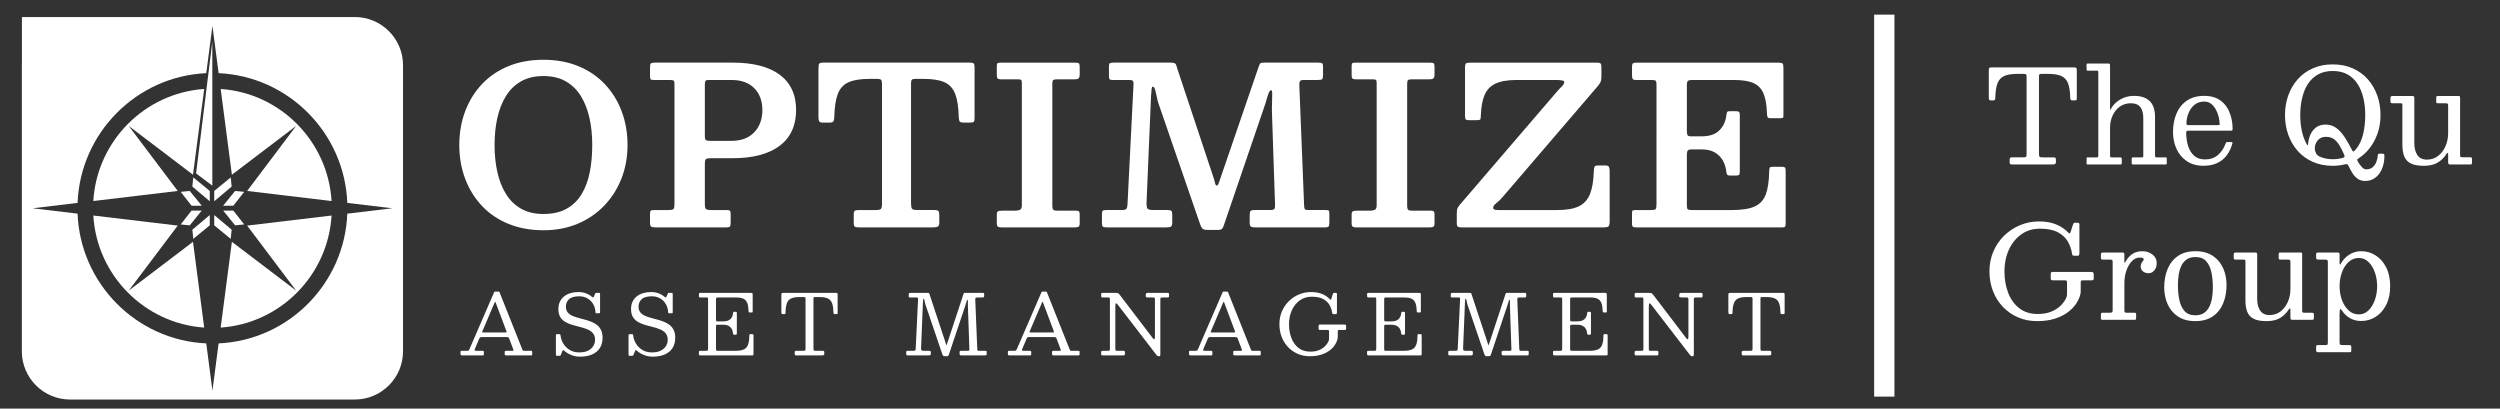 <?xml version="1.0" encoding="UTF-8"?>
<svg id="Layer_1" data-name="Layer 1" xmlns="http://www.w3.org/2000/svg" viewBox="0 0 6162.26 1007.14">
  <rect x="0" y="0" width="6162.26" height="1007.14" fill="#333333" stroke="none"/>
  <defs>
    <style>
      .cls-1 {
        fill: #00a89e;
        stroke: #fff;
        stroke-miterlimit: 10;
        stroke-width: 50px;
      }

      .cls-2 {
        fill: #fff;
      }
    </style>
  </defs>
  <line class="cls-1" x1="4644.62" y1="36.06" x2="4644.62" y2="977.6"/>
  <g>
    <path class="cls-2" d="M4953.59,393.47c0-2.55.54-4.12,1.61-4.71,1.07-.58,2.78-.88,5.14-.88h26.35c3.86,0,6.27-.48,7.23-1.44.96-.96,1.45-3.4,1.45-7.34v-189.86c0-3.08-.43-5.05-1.29-5.9-.86-.85-2.79-1.28-5.79-1.28h-15.43c-14.04,0-24.96,1.78-32.78,5.34-7.82,3.56-13.34,9.63-16.55,18.19-3.21,8.56-4.98,20.34-5.3,35.34-.11,2.45-.46,4.15-1.04,5.11-.59.96-2.28,1.44-5.06,1.44h-4.5c-2.68,0-4.26-.77-4.74-2.31-.48-1.54-.72-3.48-.72-5.82v-64.78c0-3.72.37-6.06,1.12-7.02.75-.96,2.95-1.44,6.59-1.44h202.47c3.11,0,5.01.45,5.7,1.36.7.9,1.04,2.95,1.04,6.14v68.92c0,2.34-.4,3.75-1.21,4.23-.8.48-2.44.72-4.9.72h-3.86c-3,0-4.77-.61-5.3-1.83-.54-1.22-.86-3.11-.96-5.66-.32-14.78-2.12-26.38-5.38-34.78-3.27-8.4-8.79-14.36-16.55-17.87-7.77-3.51-18.62-5.27-32.54-5.27h-16.39c-2.79,0-4.5.43-5.14,1.28-.64.85-.96,2.71-.96,5.58v189.86c0,4.04.45,6.57,1.37,7.58.91,1.01,3.35,1.52,7.31,1.52h26.35c3.21,0,5.14.48,5.78,1.44s.96,3.09.96,6.38v3.03c0,3.19-.83,5.11-2.49,5.74-1.66.64-3.94.96-6.83.96h-97.38c-3.11,0-5.12-.34-6.03-1.04-.91-.69-1.37-2.53-1.37-5.5v-5.42Z"/>
    <path class="cls-2" d="M5146.74,174.1c-1.71,0-2.73-.16-3.05-.48s-.48-1.33-.48-3.03v-10.69c0-1.49.27-2.42.8-2.79.54-.37,1.61-.56,3.21-.56h49.49c1.93,0,3.13.35,3.62,1.04.48.69.72,2.05.72,4.07v103.07c0,3.62.13,5.64.4,6.06.27.43.72-.05,1.37-1.44.64-1.38,1.45-2.87,2.41-4.47,5.25-8.19,12.69-15,22.34-20.42,9.64-5.42,20.41-8.14,32.3-8.14,17.25,0,30.23,4.28,38.97,12.84,8.73,8.56,13.1,21.41,13.1,38.53v95.57c0,2.02.29,3.3.88,3.83.59.53,1.95.8,4.1.8h20.57c1.5,0,2.44.21,2.81.64.37.43.56,1.38.56,2.87v10.85c0,1.49-.24,2.39-.72,2.71s-1.47.48-2.97.48h-79.38c-1.39,0-2.3-.26-2.73-.8-.43-.53-.64-1.49-.64-2.87v-10.05c0-1.17.13-2.1.4-2.79.27-.69.99-1.04,2.17-1.04h22.01c1.93,0,3.08-.26,3.46-.8.37-.53.56-1.81.56-3.83v-92.06c0-11.81-2.44-20.87-7.31-27.2-4.88-6.33-12.61-9.49-23.22-9.49s-19.6,2.77-27.32,8.3c-7.71,5.53-13.66,12.9-17.84,22.1-4.18,9.2-6.27,19.28-6.27,30.23v68.76c0,1.7.32,2.79.96,3.27.64.48,1.82.72,3.54.72h19.44c2.03,0,3.37.32,4.02.96.64.64.96,2.02.96,4.15v7.98c0,1.38-.19,2.47-.56,3.27-.38.8-1.31,1.2-2.81,1.2h-80.19c-1.5,0-2.41-.1-2.73-.32-.32-.21-.48-1.12-.48-2.71v-10.85c0-1.6.08-2.6.24-3.03.16-.42,1.1-.64,2.81-.64h21.21c1.82,0,3.05-.21,3.7-.64.64-.42.96-1.49.96-3.19v-205.65c0-1.49-.22-2.58-.64-3.27-.43-.69-1.39-1.04-2.89-1.04h-21.85Z"/>
    <path class="cls-2" d="M5364.8,279.95c5.68-13.45,14.22-24.09,25.63-31.91,11.41-7.82,25.74-11.73,42.98-11.73,10.5,0,19.63,1.57,27.4,4.71,7.77,3.14,14.35,7.45,19.77,12.92,5.41,5.48,9.77,11.7,13.1,18.67,3.32,6.97,5.73,14.31,7.23,22.02,1.5,7.71,2.25,15.34,2.25,22.89,0,2.13-.4,3.43-1.21,3.91-.8.48-2.33.72-4.58.72h-103.32c-1.71,0-3.03.32-3.94.96-.91.64-1.37,1.86-1.37,3.67,0,11.7,1.55,22.6,4.66,32.71,3.11,10.11,8.06,18.22,14.86,24.33,6.8,6.12,15.72,9.17,26.76,9.17,12.75,0,23.33-3.56,31.74-10.69,8.41-7.12,14.76-16.54,19.04-28.24.43-1.17.86-2.1,1.29-2.79.43-.69,1.45-1.04,3.05-1.04h9.32c1.61,0,2.62.27,3.05.8.43.53.48,1.38.16,2.55-3,10.85-7.5,20.4-13.5,28.64-6,8.24-13.77,14.71-23.3,19.38-9.54,4.68-21.11,7.02-34.71,7.02-16.18,0-29.84-3.8-40.98-11.41-11.14-7.6-19.58-17.71-25.31-30.31-5.73-12.6-8.6-26.35-8.6-41.24,0-17.02,2.84-32.25,8.52-45.71ZM5466.52,308.43c2.14,0,3.45-.16,3.94-.48.48-.32.72-1.01.72-2.07,0-5.32-.75-11.14-2.25-17.47-1.5-6.33-3.8-12.39-6.91-18.19-3.11-5.8-7.02-10.55-11.73-14.28-4.72-3.72-10.34-5.58-16.87-5.58-9.86,0-18.05,2.77-24.59,8.3-6.54,5.53-11.41,12.44-14.62,20.74-3.21,8.3-4.82,16.65-4.82,25.05,0,1.6.27,2.66.8,3.19.53.53,1.77.8,3.7.8h72.63Z"/>
    <path class="cls-2" d="M5640.42,235.1c5.39-15.09,13.18-28.37,23.38-39.84,10.19-11.47,22.56-20.42,37.11-26.86,14.55-6.44,30.92-9.66,49.12-9.66s34.57,3.22,49.12,9.66c14.55,6.44,26.92,15.39,37.11,26.86,10.19,11.47,17.98,24.75,23.38,39.84,5.39,15.09,8.09,31.3,8.09,48.61,0,22.18-4.66,42.55-13.98,61.1-9.32,18.56-22.15,33.35-38.5,44.39-2.73,1.84-4.33,3.16-4.82,3.98-.49.81.14,2.73,1.88,5.76,3.27,5.52,6.56,9.98,9.89,13.39,3.32,3.41,6.84,5.11,10.54,5.11,6.32,0,11.5-1.7,15.53-5.11,4.03-3.41,7.08-7.76,9.15-13.06,2.07-5.3,3.27-10.76,3.6-16.39.11-1.51.43-2.57.98-3.16.54-.59,1.69-.89,3.43-.89h5.88c2.51,0,4.14.3,4.9.89.76.6,1.14,2.08,1.14,4.46,0,8.66-1.09,16.72-3.27,24.18-2.18,7.47-5.31,14.01-9.4,19.64-4.09,5.62-9.05,10.03-14.88,13.23-5.83,3.19-12.4,4.79-19.7,4.79s-13.3-1.7-18.31-5.11c-5.01-3.41-9.32-7.95-12.91-13.63s-6.98-11.88-10.13-18.58c-1.09-2.49-2.32-3.84-3.68-4.06-1.36-.22-3.79.11-7.27.97-8.61,2.05-17.87,3.08-27.79,3.08-18.2,0-34.57-3.22-49.12-9.66-14.55-6.44-26.92-15.39-37.11-26.86-10.19-11.47-17.98-24.75-23.38-39.84-5.39-15.09-8.09-31.3-8.09-48.61s2.7-33.51,8.09-48.61ZM5824.89,330.7c3.49-14.66,5.23-30.32,5.23-46.98,0-14.82-1.53-28.78-4.58-41.87-3.05-13.09-7.76-24.64-14.14-34.65-6.38-10.01-14.63-17.88-24.76-23.61-10.13-5.73-22.34-8.6-36.62-8.6s-26.35,2.87-36.53,8.6c-10.19,5.74-18.47,13.61-24.85,23.61-6.38,10.01-11.09,21.56-14.14,34.65-3.05,13.09-4.58,27.05-4.58,41.87,0,13.09,1.17,25.51,3.51,37.25,2.34,11.74,6.02,22.37,11.03,31.89,1.85,3.46,3.11,5.22,3.76,5.27.65.06,1.09-1.6,1.31-4.95.43-6.49,2.12-13.31,5.07-20.45s7.49-13.2,13.65-18.18c6.16-4.98,14.3-7.47,24.44-7.47s19.21,3,26.89,9.01,14.49,13.66,20.43,22.97c5.94,9.31,11.36,18.83,16.26,28.56,2.18,4.33,3.81,6.3,4.9,5.92,1.09-.38,3.11-2.3,6.05-5.76,8.28-10.06,14.17-22.42,17.65-37.08ZM5732.53,390.75c5.45,1.14,11.28,1.7,17.49,1.7,4.03,0,7.87-.24,11.52-.73,3.65-.49,7.16-1.11,10.54-1.87,3.81-.97,6.05-2.03,6.7-3.16.65-1.14.38-3.06-.82-5.76-3.38-7.57-6.95-14.69-10.71-21.34-3.76-6.65-8.31-12.04-13.65-16.15-5.34-4.11-12.1-6.17-20.27-6.17s-14.28,2.41-18.96,7.22c-4.69,4.82-7.47,10.52-8.34,17.12-.87,6.6.43,12.66,3.92,18.18,1.63,2.38,4.09,4.38,7.36,6,4.68,2.17,9.75,3.81,15.2,4.95Z"/>
    <path class="cls-2" d="M5921.65,259.86c0-2.05-.22-3.46-.65-4.22-.44-.76-1.63-1.14-3.6-1.14h-19.29c-2.18,0-3.71-.22-4.58-.65-.87-.43-1.31-1.73-1.31-3.9v-7.47c0-2.49.38-4.08,1.14-4.79.76-.7,2.34-1.05,4.74-1.05h46.75c2.51,0,4.17.24,4.99.73.82.49,1.23,1.92,1.23,4.3v111.17c0,12.01,2.48,21.78,7.44,29.29,4.96,7.52,12.83,11.28,23.62,11.28s19.94-3.08,27.79-9.25c7.85-6.17,13.89-14.2,18.14-24.1s6.38-20.42,6.38-31.57v-68.49c0-2.6-.55-4.16-1.63-4.71-1.09-.54-2.83-.81-5.23-.81h-17.98c-1.42,0-2.53-.16-3.35-.49s-1.23-1.19-1.23-2.6v-10.22c0-1.73.25-2.92.74-3.57.49-.65,1.55-.97,3.19-.97h51c1.74,0,2.83.35,3.27,1.05.43.7.65,1.98.65,3.81v140.55c0,2.38.3,3.9.9,4.54.6.65,2.15.97,4.66.97h18.31c1.52,0,2.83.22,3.92.65,1.09.43,1.63,1.52,1.63,3.25v8.44c0,2.17-.22,3.63-.65,4.38-.44.76-1.74,1.14-3.92,1.14h-48.71c-2.4,0-3.92-.41-4.58-1.22s-.98-2.46-.98-4.95v-19.64c0-1.08-.36-1.95-1.06-2.6-.71-.65-1.66,0-2.86,1.95-5.23,8.66-12.29,15.77-21.17,21.34-8.88,5.57-20.46,8.36-34.74,8.36s-24.6-1.95-32.28-5.84c-7.68-3.9-13.05-9.71-16.1-17.45-3.05-7.73-4.58-17.39-4.58-28.97v-96.57Z"/>
    <path class="cls-2" d="M5153.01,670.28c3.21,0,5.33.37,6.35,1.12,1.02.75,1.53,2.82,1.53,6.22v7.98c0,2.34-.38,3.83-1.12,4.47-.75.64-2.36.96-4.82.96h-20.89c-2.36,0-3.83.4-4.42,1.2-.59.8-.88,2.42-.88,4.87v14.36c0,2.66-.03,5.19-.08,7.58-.06,2.39-.35,4.65-.88,6.78-1.71,7.23-5.09,14.71-10.12,22.42-5.04,7.71-11.92,14.84-20.65,21.38-8.73,6.54-19.39,11.83-31.98,15.87-12.59,4.04-27.24,6.06-43.95,6.06s-32.19-3.03-46.44-9.09c-14.25-6.06-26.67-14.6-37.28-25.61-10.61-11.01-18.86-24.01-24.75-39.01-5.89-15-8.84-31.38-8.84-49.14s3.27-34.14,9.8-49.14c6.53-15,15.48-28,26.84-39.01,11.35-11.01,24.37-19.54,39.05-25.61,14.68-6.06,30.15-9.09,46.44-9.09s30.18,2.42,42.02,7.26c11.84,4.84,21.83,11.51,29.97,20.02,1.82,1.81,3.13,2.5,3.94,2.07.8-.42,1.58-1.91,2.33-4.47l5.14-15.95c.53-1.49,1.12-2.82,1.77-3.99.64-1.17,1.66-1.76,3.05-1.76h7.07c1.29,0,2.33.35,3.13,1.04.8.69,1.21,1.73,1.21,3.11v70.2c0,1.7-.22,3.3-.64,4.79-.43,1.49-1.55,2.23-3.37,2.23h-7.71c-2.79,0-4.5-.37-5.14-1.12-.64-.74-1.12-2.29-1.45-4.63-1.5-10.21-4.93-19.97-10.28-29.28-5.36-9.31-13.53-16.91-24.51-22.81-10.98-5.9-25.74-8.85-44.27-8.85-17.57,0-32.92,4.71-46.04,14.12-13.12,9.41-23.3,22.07-30.53,37.97-7.23,15.9-10.85,33.53-10.85,52.89s3.05,37.01,9.16,52.97c6.11,15.95,15.24,28.67,27.4,38.13,12.16,9.47,27.29,14.2,45.4,14.2,13.39,0,24.85-2.05,34.39-6.14,9.53-4.09,17.3-9.28,23.3-15.56,6-6.27,10.34-12.55,13.02-18.83.53-1.38.94-2.71,1.21-3.99.27-1.28.4-2.92.4-4.95v-28.4c0-2.45-.56-3.91-1.69-4.39-1.12-.48-2.76-.72-4.9-.72h-27c-2.68,0-4.45-.29-5.3-.88-.86-.58-1.29-2.21-1.29-4.87v-8.93c0-2.55.37-4.2,1.12-4.95.75-.74,2.35-1.12,4.82-1.12h92.24Z"/>
    <path class="cls-2" d="M5206.44,641.08c-.7-.74-2.28-1.12-4.74-1.12h-18.32c-2.36,0-3.75-.42-4.18-1.28-.43-.85-.64-2.45-.64-4.79v-5.9c0-2.23.29-3.72.88-4.47.59-.74,2.01-1.12,4.26-1.12h46.92c1.82,0,3.24.24,4.26.72,1.02.48,1.53,1.73,1.53,3.75v16.75c0,2.66.21,4.1.64,4.31.43.21,1.34-1.01,2.73-3.67,3.86-7.23,9.13-13.21,15.83-17.95,6.69-4.73,15.29-7.1,25.79-7.1,9,0,17.03,2.69,24.1,8.06,7.07,5.37,10.61,12.68,10.61,21.94,0,4.47-.88,8.54-2.65,12.21-1.77,3.67-4.15,6.6-7.15,8.77-3,2.18-6.38,3.27-10.12,3.27-5.46,0-10.1-1.49-13.9-4.47-3.8-2.98-5.7-6.91-5.7-11.81,0-3.83.62-6.78,1.85-8.85,1.23-2.07,2.46-3.72,3.7-4.95,1.23-1.22,1.85-2.47,1.85-3.75,0-1.6-.64-2.79-1.93-3.59-1.29-.8-3.86-1.2-7.71-1.2-7.29,0-13.79,2.98-19.52,8.93-5.73,5.96-10.23,13.75-13.5,23.37-3.27,9.63-4.9,19.92-4.9,30.87v66.21c0,2.45.24,4.15.72,5.11.48.96,1.95,1.44,4.42,1.44h19.6c2.03,0,3.24.4,3.62,1.2.37.8.56,2.21.56,4.23v7.18c0,1.91-.24,3.22-.72,3.91-.48.69-1.63,1.04-3.46,1.04h-78.1c-1.39,0-2.49-.16-3.29-.48-.8-.32-1.21-1.17-1.21-2.55v-10.05c0-1.81.35-3,1.04-3.59.7-.58,1.85-.88,3.45-.88h17.84c2.46,0,4.18-.34,5.14-1.04.96-.69,1.45-2.21,1.45-4.55v-119.18c0-2.55-.35-4.2-1.04-4.95Z"/>
    <path class="cls-2" d="M5343.03,662.86c5.62-13.45,14.11-24.09,25.47-31.91,11.35-7.82,25.66-11.73,42.9-11.73s31.55,3.8,42.9,11.41c11.35,7.61,19.85,17.71,25.47,30.31s8.44,26.35,8.44,41.24c0,17.02-2.81,32.26-8.44,45.71-5.62,13.46-14.12,24.09-25.47,31.91-11.36,7.82-25.66,11.73-42.9,11.73s-31.55-3.8-42.9-11.41c-11.36-7.6-19.85-17.71-25.47-30.31-5.62-12.6-8.44-26.35-8.44-41.24,0-17.02,2.81-32.25,8.44-45.71ZM5371.79,739.04c2.3,11.38,6.56,20.58,12.78,27.6,6.21,7.02,15.16,10.53,26.84,10.53,8.78,0,15.99-1.99,21.61-5.98,5.62-3.99,9.99-9.28,13.1-15.87,3.11-6.59,5.28-13.96,6.51-22.1,1.23-8.14,1.85-16.35,1.85-24.65,0-13.19-1.15-25.47-3.45-36.85-2.31-11.38-6.56-20.58-12.77-27.6-6.21-7.02-15.16-10.53-26.84-10.53-8.79,0-15.99,1.99-21.61,5.98-5.62,3.99-9.99,9.28-13.1,15.87-3.11,6.6-5.28,13.96-6.51,22.1-1.23,8.14-1.85,16.35-1.85,24.65,0,13.19,1.15,25.47,3.45,36.85Z"/>
    <path class="cls-2" d="M5534.81,645.23c0-2.02-.22-3.4-.64-4.15-.43-.74-1.61-1.12-3.54-1.12h-18.96c-2.14,0-3.64-.21-4.5-.64-.86-.42-1.29-1.7-1.29-3.83v-7.34c0-2.45.37-4.01,1.12-4.71.75-.69,2.3-1.04,4.66-1.04h45.96c2.46,0,4.1.24,4.9.72.8.48,1.21,1.89,1.21,4.23v109.29c0,11.81,2.44,21.41,7.31,28.8,4.87,7.39,12.61,11.09,23.22,11.09s19.6-3.03,27.32-9.09c7.71-6.06,13.66-13.96,17.84-23.69,4.18-9.73,6.27-20.07,6.27-31.03v-67.33c0-2.55-.54-4.09-1.61-4.63-1.07-.53-2.79-.8-5.14-.8h-17.68c-1.39,0-2.49-.16-3.29-.48-.8-.32-1.21-1.17-1.21-2.55v-10.05c0-1.7.24-2.87.72-3.51s1.53-.96,3.13-.96h50.14c1.71,0,2.78.35,3.21,1.04.43.69.64,1.94.64,3.75v138.17c0,2.34.29,3.83.88,4.47.59.64,2.11.96,4.58.96h18c1.5,0,2.78.21,3.86.64,1.07.43,1.61,1.49,1.61,3.19v8.3c0,2.13-.22,3.56-.64,4.31-.43.75-1.71,1.12-3.86,1.12h-47.89c-2.36,0-3.86-.4-4.5-1.2-.64-.8-.96-2.42-.96-4.87v-19.3c0-1.06-.35-1.91-1.04-2.55-.7-.64-1.63,0-2.81,1.91-5.14,8.51-12.08,15.5-20.81,20.98-8.73,5.48-20.11,8.22-34.15,8.22s-24.18-1.91-31.74-5.74c-7.55-3.83-12.83-9.55-15.83-17.15-3-7.6-4.5-17.1-4.5-28.48v-94.93Z"/>
    <path class="cls-2" d="M5709,627.52c0-2.34.48-3.77,1.45-4.31.96-.53,2.46-.8,4.5-.8h45.96c2.46,0,4.07.29,4.82.88.75.59,1.12,2.1,1.12,4.55v18.19c0,3.94.24,6.04.72,6.3.48.27,1.21-.45,2.17-2.15,5.25-9.47,12.27-16.99,21.05-22.58,8.78-5.58,18.58-8.38,29.41-8.38,12.75,0,24.53,3.41,35.35,10.21,10.82,6.81,19.52,16.65,26.11,29.52,6.59,12.87,9.88,28.35,9.88,46.43s-3.29,33.53-9.88,46.35c-6.59,12.82-15.29,22.6-26.11,29.36-10.82,6.76-22.6,10.13-35.35,10.13-9.96,0-18.94-2.18-26.92-6.54-7.98-4.36-14.65-10.48-20.01-18.35-2.36-3.51-4.02-4.92-4.98-4.23-.96.69-1.45,5.29-1.45,13.8v67.33c0,3.3.45,5.34,1.37,6.14.91.8,2.97,1.2,6.19,1.2h15.75c2.46,0,4.02.37,4.66,1.12.64.74.96,2.39.96,4.95v6.54c0,2.34-.27,3.75-.8,4.23-.54.48-1.93.72-4.18.72h-76.81c-2.14,0-3.51-.45-4.1-1.36-.59-.9-.88-2.37-.88-4.39v-6.38c0-2.13.21-3.56.64-4.31.43-.75,1.66-1.12,3.7-1.12h18.32c3,0,4.79-.48,5.38-1.44.59-.96.88-2.93.88-5.9v-197.2c0-2.76-.54-4.47-1.61-5.11-1.07-.64-2.95-.96-5.62-.96h-16.07c-2.57,0-4.15-.48-4.74-1.44-.59-.96-.88-2.6-.88-4.95v-6.06ZM5772.64,739.44c3.86,10.58,9.35,19.15,16.47,25.69,7.12,6.54,15.56,9.81,25.31,9.81,9,0,16.87-3.27,23.62-9.81,6.75-6.54,12-15.1,15.75-25.69,3.75-10.58,5.62-21.94,5.62-34.06s-1.88-23.48-5.62-34.06c-3.75-10.58-9-19.15-15.75-25.69s-14.62-9.81-23.62-9.81c-9.75,0-18.19,3.27-25.31,9.81-7.13,6.54-12.61,15.1-16.47,25.69-3.86,10.58-5.79,21.94-5.79,34.06s1.93,23.48,5.79,34.06Z"/>
  </g>
  <g>
    <g>
      <g>
        <g>
          <polygon class="cls-2" points="445.37 472.89 472.18 507.07 497.29 507.07 467.74 470.67 445.37 472.89"/>
          <polygon class="cls-2" points="474.15 459.91 517.04 496.09 517.04 470.67 476.35 437.28 474.15 459.91"/>
          <polygon class="cls-2" points="568.75 437.28 528.06 470.67 528.06 496.09 570.96 459.91 568.75 437.28"/>
          <polygon class="cls-2" points="579.56 470.67 550 507.07 575.11 507.07 601.92 472.89 579.56 470.67"/>
        </g>
        <g>
          <polygon class="cls-2" points="472.18 519.04 445.37 553.22 467.74 555.44 497.29 519.04 472.18 519.04"/>
          <polygon class="cls-2" points="476.35 588.83 517.04 555.44 517.04 530.03 474.15 566.2 476.35 588.83"/>
          <polygon class="cls-2" points="528.06 555.44 568.75 588.83 570.96 566.2 528.06 530.03 528.06 555.44"/>
          <polygon class="cls-2" points="575.11 519.04 550 519.04 579.56 555.44 601.92 553.22 575.11 519.04"/>
        </g>
      </g>
      <polygon class="cls-2" points="523.34 457.63 483.3 427.39 523.34 103.04 523.34 457.63"/>
    </g>
    <g>
      <path class="cls-2" d="M317.22,716.44l120.89-160.36-208.09-24.82c8.85,147.51,126.43,266.11,273.31,276.2l-27.62-211.4-158.49,120.38Z"/>
      <path class="cls-2" d="M317.22,310.33l158.49,120.39,27.62-211.41c-146.89,10.09-264.47,128.69-273.31,276.21l208.09-24.82-120.89-160.37Z"/>
      <path class="cls-2" d="M730.06,310.33l-120.89,160.37,208.09,24.82c-8.84-147.52-126.43-266.12-273.31-276.21l27.62,211.41,158.49-120.39Z"/>
      <path class="cls-2" d="M730.06,716.44l-158.49-120.38-27.62,211.4c146.88-10.08,264.46-128.69,273.31-276.2l-208.09,24.82,120.89,160.36h0Z"/>
      <path class="cls-2" d="M874.85,41.99H172.44c-1.74,0-3.46.05-5.19.12H54.02v112.57c-.1,1.95-.15,3.91-.15,5.88v705.66c0,65.21,53.35,118.56,118.56,118.56h702.42c65.21,0,118.56-53.35,118.56-118.56V160.55c0-65.21-53.35-118.56-118.56-118.56h0ZM856.07,526.62c-6.77,172.66-145.17,312-317.21,319.8l-15.22,116.47-15.22-116.47c-172.04-7.8-310.45-147.14-317.21-319.8l-111-13.24,111-13.24c6.76-172.66,145.17-312,317.21-319.81l15.22-116.47,15.22,116.47c172.04,7.8,310.45,147.14,317.21,319.81l111,13.24-111,13.24h0Z"/>
    </g>
  </g>
  <g>
    <g>
      <path class="cls-2" d="M1135.11,867.41c0-1.03.21-1.73.62-2.11s1.16-.57,2.26-.57h12.95c2.19,0,3.63-.32,4.32-.98.68-.65,1.34-1.7,1.95-3.13l60.93-140.77c.21-.48.44-.77.72-.87.27-.1.75-.15,1.44-.15h8.22c.82,0,1.42.07,1.8.21s.67.48.87,1.03l55.79,140.15c.68,1.64,1.23,2.81,1.64,3.49.41.69,1.78,1.03,4.11,1.03h16.23c1.37,0,2.19.19,2.47.57.27.38.41,1.25.41,2.62v4.52c0,1.58-.15,2.57-.46,2.98-.31.41-1.25.62-2.83.62h-60.62c-1.3,0-2.28-.17-2.93-.51s-.98-1.27-.98-2.77v-4.73c0-1.44.29-2.35.87-2.72.58-.38,1.52-.57,2.83-.57h15.62c1.64,0,2.43-.38,2.36-1.13-.07-.75-.28-1.61-.62-2.57l-9.25-24.66c-.89-2.33-1.64-3.84-2.26-4.52s-2.57-1.03-5.86-1.03h-59.6c-2.33,0-3.89.29-4.67.87-.79.58-1.53,1.66-2.21,3.24l-10.58,24.87c-.69,1.64-.89,2.88-.62,3.7s1.54,1.23,3.8,1.23h15.52c1.23,0,2.09.19,2.57.57s.72,1.22.72,2.52v4.93c0,1.64-.14,2.6-.41,2.88-.27.27-1.23.41-2.88.41h-49.11c-1.92,0-3.25-.21-4.01-.62-.75-.41-1.13-1.64-1.13-3.7v-4.32h.01ZM1188.95,816.65c-.48,1.23-.58,2.02-.31,2.36.27.34,1.33.51,3.18.51h51.99c3.15,0,4.79-.24,4.93-.72s-.21-1.81-1.03-4.01l-25.48-67.82c-.75-2.05-1.3-3.12-1.64-3.19s-.89.79-1.64,2.57l-30,70.28v.02Z"/>
      <path class="cls-2" d="M1461.6,748.68c-3.53-5.72-8.2-10.21-14.03-13.46-5.82-3.25-12.43-4.88-19.83-4.88-11.92,0-20.38,2.47-25.38,7.4-5,4.93-7.5,10.96-7.5,18.08,0,6.16,1.63,11.08,4.88,14.74,3.25,3.67,7.57,6.56,12.95,8.68s11.29,3.99,17.72,5.6c6.44,1.61,12.88,3.41,19.32,5.39,6.44,1.99,12.35,4.62,17.72,7.91,5.38,3.29,9.69,7.69,12.95,13.2,3.25,5.51,4.88,12.69,4.88,21.53,0,9.59-2.18,17.84-6.52,24.76-4.35,6.92-10.67,12.23-18.96,15.93-8.29,3.7-18.29,5.55-30,5.55-7.74,0-14.95-1.35-21.63-4.06s-12.35-6.11-17-10.22c-1.51-1.37-2.57-1.99-3.19-1.85s-1.33,1.23-2.16,3.29l-3.19,7.91c-.55,1.37-1.08,2.19-1.59,2.47-.51.27-1.76.41-3.75.41h-3.19c-1.58,0-2.62-.21-3.13-.62s-.77-1.37-.77-2.88v-47.06c0-1.44.29-2.28.87-2.52s1.59-.36,3.03-.36h4.32c1.37,0,2.24.29,2.62.87s.6,1.46.67,2.62c.62,6.51,2.79,12.95,6.52,19.32s8.92,11.66,15.57,15.87c6.64,4.21,14.62,6.32,23.94,6.32s16.83-1.56,22.55-4.68c5.72-3.12,9.9-7.04,12.54-11.76,2.64-4.73,3.96-9.45,3.96-14.18,0-6.78-1.63-12.18-4.88-16.18-3.25-4.01-7.57-7.19-12.95-9.56-5.38-2.36-11.29-4.35-17.72-5.96-6.44-1.61-12.88-3.32-19.32-5.14-6.44-1.81-12.35-4.21-17.72-7.19-5.38-2.98-9.69-7-12.95-12.07-3.25-5.07-4.88-11.71-4.88-19.93,0-7.19,1.28-13.42,3.85-18.7,2.57-5.27,6.13-9.66,10.69-13.15,4.55-3.49,9.81-6.08,15.77-7.76s12.29-2.52,19.01-2.52,12.62,1.05,18.34,3.13c5.72,2.09,10.63,4.92,14.74,8.48,1.16,1.03,2.16,1.58,2.98,1.64.82.07,1.61-.82,2.36-2.67l3.18-7.3c.27-.55.53-.89.77-1.03s.77-.21,1.59-.21h6.58c1.3,0,2.11.22,2.42.67s.46,1.35.46,2.72v44.29c0,1.3-.26,2.07-.77,2.31s-1.42.36-2.72.36h-4.52c-1.85,0-2.84-.21-2.98-.62s-.27-1.47-.41-3.19c-.55-7.47-2.59-14.06-6.11-19.78v.04Z"/>
      <path class="cls-2" d="M1640.69,748.68c-3.53-5.72-8.2-10.21-14.03-13.46-5.82-3.25-12.43-4.88-19.83-4.88-11.92,0-20.38,2.47-25.38,7.4-5,4.93-7.5,10.96-7.5,18.08,0,6.16,1.63,11.08,4.88,14.74,3.25,3.67,7.57,6.56,12.95,8.68s11.29,3.99,17.72,5.6c6.44,1.61,12.88,3.41,19.32,5.39,6.44,1.99,12.35,4.62,17.72,7.91,5.38,3.29,9.69,7.69,12.95,13.2,3.25,5.51,4.88,12.69,4.88,21.53,0,9.59-2.18,17.84-6.52,24.76-4.35,6.92-10.67,12.23-18.96,15.93-8.29,3.7-18.29,5.55-30,5.55-7.74,0-14.95-1.35-21.63-4.06s-12.35-6.11-17-10.22c-1.51-1.37-2.57-1.99-3.19-1.85s-1.33,1.23-2.16,3.29l-3.19,7.91c-.55,1.37-1.08,2.19-1.59,2.47-.51.27-1.76.41-3.75.41h-3.19c-1.58,0-2.62-.21-3.13-.62s-.77-1.37-.77-2.88v-47.06c0-1.44.29-2.28.87-2.52s1.59-.36,3.03-.36h4.32c1.37,0,2.24.29,2.62.87s.6,1.46.67,2.62c.62,6.51,2.79,12.95,6.52,19.32s8.92,11.66,15.57,15.87c6.64,4.21,14.62,6.32,23.94,6.32s16.83-1.56,22.55-4.68c5.72-3.12,9.9-7.04,12.54-11.76,2.64-4.73,3.96-9.45,3.96-14.18,0-6.78-1.63-12.18-4.88-16.18-3.25-4.01-7.57-7.19-12.95-9.56-5.38-2.36-11.29-4.35-17.72-5.96-6.44-1.61-12.88-3.32-19.32-5.14-6.44-1.81-12.35-4.21-17.72-7.19-5.38-2.98-9.69-7-12.95-12.07-3.25-5.07-4.88-11.71-4.88-19.93,0-7.19,1.28-13.42,3.85-18.7,2.57-5.27,6.13-9.66,10.69-13.15,4.55-3.49,9.81-6.08,15.77-7.76s12.29-2.52,19.01-2.52,12.62,1.05,18.34,3.13c5.72,2.09,10.63,4.92,14.74,8.48,1.16,1.03,2.16,1.58,2.98,1.64.82.07,1.61-.82,2.36-2.67l3.18-7.3c.27-.55.53-.89.77-1.03s.77-.21,1.59-.21h6.58c1.3,0,2.11.22,2.42.67s.46,1.35.46,2.72v44.29c0,1.3-.26,2.07-.77,2.31s-1.42.36-2.72.36h-4.52c-1.85,0-2.84-.21-2.98-.62s-.27-1.47-.41-3.19c-.55-7.47-2.59-14.06-6.11-19.78v.04Z"/>
      <path class="cls-2" d="M1726.43,733.22c-1.71,0-2.76-.32-3.13-.98-.38-.65-.57-1.76-.57-3.34v-3.08c0-1.57.21-2.62.62-3.13s1.37-.77,2.88-.77h123.5c2.4,0,3.92.22,4.57.67.65.45.98,1.87.98,4.26v39.25c0,1.64-.04,2.74-.1,3.29-.07.55-.99.82-2.77.82h-4.11c-1.51,0-2.41-.32-2.72-.98-.31-.65-.5-1.63-.57-2.93-.21-8.36-1.28-14.95-3.24-19.78-1.95-4.83-5.12-8.25-9.5-10.27s-10.41-3.03-18.08-3.03h-44.8c-1.85,0-3.07.26-3.65.77-.58.51-.87,1.76-.87,3.75v49.94c0,1.51.17,2.64.51,3.39s1.34,1.13,2.98,1.13h13.97c8.22,0,14.25-1.88,18.08-5.65,3.84-3.77,5.99-8.67,6.47-14.69.14-1.37.38-2.26.72-2.67s1.03-.62,2.05-.62h3.39c1.16,0,1.99.22,2.47.67s.72,1.25.72,2.41v49.32c0,1.64-.17,2.74-.51,3.29s-1.27.82-2.77.82h-3.39c-.62,0-1.2-.19-1.75-.57s-.89-1.35-1.03-2.93c-.34-4.04-1.41-7.65-3.19-10.84-1.78-3.19-4.4-5.7-7.86-7.55s-7.93-2.77-13.41-2.77h-13.56c-1.78,0-2.88.29-3.29.87s-.62,1.8-.62,3.65v55.28c0,1.92.26,3.15.77,3.7s1.76.82,3.75.82h42.74c9.04,0,16.06-1.09,21.06-3.29,5-2.19,8.53-6.03,10.58-11.51,2.05-5.48,3.15-13.15,3.29-23.02,0-1.37.19-2.26.56-2.67.38-.41,1.01-.62,1.9-.62h3.9c1.3,0,2.28.17,2.93.51s.98,1.2.98,2.57v45.83c0,1.44-.21,2.38-.62,2.83s-1.3.67-2.67.67h-127.2c-1.51,0-2.57-.21-3.19-.62s-.92-1.44-.92-3.08v-4.73c0-1.37.27-2.19.82-2.47.55-.27,1.51-.41,2.88-.41h13.36c2.53,0,4.09-.32,4.67-.98.58-.65.87-2.24.87-4.78v-121.45c0-2.12-.31-3.37-.92-3.75-.62-.38-1.99-.56-4.11-.56h-13.87.02Z"/>
      <path class="cls-2" d="M1958.85,868.33c0-1.64.34-2.65,1.03-3.03.68-.38,1.78-.57,3.29-.57h16.85c2.47,0,4.01-.31,4.62-.92s.92-2.19.92-4.73v-122.27c0-1.99-.27-3.25-.82-3.8-.55-.55-1.78-.82-3.7-.82h-9.86c-8.97,0-15.96,1.15-20.96,3.44-5,2.3-8.53,6.2-10.58,11.71-2.05,5.51-3.18,13.1-3.39,22.76-.07,1.58-.29,2.67-.67,3.29s-1.46.92-3.24.92h-2.88c-1.71,0-2.72-.5-3.03-1.49s-.46-2.24-.46-3.75v-41.72c0-2.4.24-3.9.72-4.52s1.88-.92,4.21-.92h129.46c1.99,0,3.2.29,3.65.87.45.58.67,1.9.67,3.96v44.39c0,1.51-.26,2.41-.77,2.72s-1.56.46-3.13.46h-2.47c-1.92,0-3.05-.39-3.39-1.18s-.55-2-.62-3.65c-.21-9.52-1.35-16.99-3.44-22.4-2.09-5.41-5.62-9.25-10.58-11.51-4.97-2.26-11.9-3.39-20.81-3.39h-10.48c-1.78,0-2.88.27-3.29.82s-.62,1.75-.62,3.6v122.27c0,2.6.29,4.23.87,4.88s2.14.98,4.68.98h16.85c2.05,0,3.29.31,3.7.92.41.62.62,1.99.62,4.11v1.95c0,2.05-.53,3.29-1.59,3.7-1.06.41-2.52.62-4.37.62h-62.27c-1.99,0-3.27-.22-3.85-.67-.58-.44-.87-1.63-.87-3.54v-3.49h0Z"/>
      <path class="cls-2" d="M2243.47,733.22c-1.37,0-2.29-.19-2.77-.57s-.72-1.22-.72-2.52v-4.73c0-1.64.34-2.64,1.03-2.98.68-.34,1.78-.51,3.29-.51h42.33c1.51,0,2.55.17,3.13.51.58.34.96.86,1.13,1.54.17.69.43,1.58.77,2.67l38.63,116.72c.68,1.99,1.15,3.63,1.39,4.93s.63,1.95,1.18,1.95c.48,0,.84-.38,1.08-1.13s.63-1.99,1.18-3.7l39.56-120.01c.48-1.37.86-2.29,1.13-2.77.27-.48,1.37-.72,3.29-.72h43.15c1.51,0,2.5.22,2.98.67s.72,1.46.72,3.03v2.47c0,2.19-.24,3.6-.72,4.21-.48.62-1.82.92-4.01.92h-13.05c-1.92,0-3.12.48-3.6,1.44s-.69,2.33-.62,4.11l4.93,121.66c.07,1.71.34,2.86.82,3.44s1.64.87,3.49.87h15c1.99,0,3.13.15,3.44.46s.46,1.46.46,3.44v3.08c0,1.71-.19,2.86-.57,3.44-.38.58-1.42.87-3.13.87h-58.16c-1.58,0-2.79-.22-3.65-.67-.86-.44-1.28-1.52-1.28-3.24v-2.47c0-1.99.19-3.3.56-3.96.38-.65,1.56-.98,3.54-.98h16.03c1.78,0,2.91-.31,3.39-.92.48-.62.68-1.75.62-3.39l-3.6-104.5c-.07-1.78-.09-4.02-.05-6.73.03-2.71.03-5.12,0-7.24-.04-2.12-.22-3.19-.56-3.19-.75,0-1.51.99-2.26,2.98s-1.49,4.3-2.21,6.94-1.42,4.95-2.11,6.94l-39.87,118.78c-.41,1.23-.89,2.16-1.44,2.77-.55.62-1.71.92-3.49.92h-4.73c-2.47,0-4.04-.5-4.73-1.49s-1.3-2.35-1.85-4.06l-41.72-122.68c-.48-1.44-.89-3.22-1.23-5.34-.34-2.12-.75-4.02-1.23-5.7s-1.17-2.52-2.05-2.52c-.34,0-.62.6-.82,1.8-.21,1.2-.38,3.41-.51,6.63l-4.62,113.33c-.07,2.81.31,4.62,1.13,5.45.82.82,2.71,1.23,5.65,1.23h12.54c1.99,0,3.27.24,3.85.72s.87,1.75.87,3.8v2.67c0,1.78-.43,2.91-1.29,3.39-.86.48-2.21.72-4.06.72h-50.76c-1.92,0-3.15-.22-3.7-.67-.55-.44-.82-1.59-.82-3.44v-2.88c0-1.92.26-3.12.77-3.6s1.7-.72,3.54-.72h14.18c1.71,0,2.93-.38,3.65-1.13s1.11-1.88,1.18-3.39l5.86-122.89c.07-1.37-.14-2.4-.62-3.08-.48-.68-1.51-1.03-3.08-1.03h-15.82l.04.05Z"/>
      <path class="cls-2" d="M2484.31,867.41c0-1.03.21-1.73.62-2.11.41-.38,1.16-.57,2.26-.57h12.95c2.19,0,3.63-.32,4.32-.98.68-.65,1.34-1.7,1.95-3.13l60.93-140.77c.21-.48.44-.77.72-.87.27-.1.75-.15,1.44-.15h8.22c.82,0,1.42.07,1.8.21.38.14.67.48.87,1.03l55.79,140.15c.68,1.64,1.23,2.81,1.64,3.49.41.69,1.78,1.03,4.11,1.03h16.23c1.37,0,2.19.19,2.47.57.27.38.41,1.25.41,2.62v4.52c0,1.58-.15,2.57-.46,2.98s-1.25.62-2.83.62h-60.62c-1.3,0-2.28-.17-2.93-.51s-.98-1.27-.98-2.77v-4.73c0-1.44.29-2.35.87-2.72.58-.38,1.52-.57,2.83-.57h15.62c1.64,0,2.43-.38,2.36-1.13-.07-.75-.28-1.61-.62-2.57l-9.25-24.66c-.89-2.33-1.64-3.84-2.26-4.52s-2.57-1.03-5.86-1.03h-59.6c-2.33,0-3.89.29-4.67.87-.79.58-1.53,1.66-2.21,3.24l-10.58,24.87c-.69,1.64-.89,2.88-.62,3.7.27.82,1.54,1.23,3.8,1.23h15.52c1.23,0,2.09.19,2.57.57s.72,1.22.72,2.52v4.93c0,1.64-.14,2.6-.41,2.88-.27.27-1.23.41-2.88.41h-49.11c-1.92,0-3.25-.21-4.01-.62-.75-.41-1.13-1.64-1.13-3.7v-4.32h0ZM2538.15,816.65c-.48,1.23-.58,2.02-.31,2.36.27.34,1.33.51,3.18.51h51.99c3.15,0,4.79-.24,4.93-.72s-.21-1.81-1.03-4.01l-25.48-67.82c-.75-2.05-1.3-3.12-1.64-3.19-.34-.07-.89.79-1.64,2.57l-30,70.28v.02Z"/>
      <path class="cls-2" d="M2717.76,733.22c-1.51,0-2.47-.26-2.88-.77s-.62-1.45-.62-2.83v-3.08c0-1.78.17-3,.51-3.65s1.4-.98,3.19-.98h31.24c3.97,0,6.49.41,7.55,1.23s2.38,2.3,3.96,4.42l81.17,106.55c1.37,1.78,2.53,2.41,3.49,1.9.96-.51,1.44-2.83,1.44-6.94v-91.04c0-2.26-.34-3.63-1.03-4.11s-2.12-.72-4.32-.72h-10.07c-1.51,0-3.08-.1-4.73-.31-1.64-.21-2.47-1.16-2.47-2.88v-2.26c0-2.06.29-3.54.87-4.47.58-.92,1.93-1.39,4.06-1.39h47.47c1.3,0,2.48.12,3.54.36s1.59,1.11,1.59,2.62v3.8c0,1.71-.17,2.9-.51,3.54-.34.65-1.4.98-3.18.98h-12.95c-2.12,0-3.48.31-4.06.92-.58.62-.87,2.06-.87,4.32v135.01c0,1.23-.14,2.31-.41,3.24-.27.92-1.1,1.39-2.47,1.39h-.62c-1.58,0-2.74-.21-3.49-.62s-1.47-1.06-2.16-1.95l-96.48-125.35c-1.51-1.99-2.77-2.76-3.8-2.31s-1.54,3.2-1.54,8.27v104.19c0,1.92.26,3.13.77,3.65s1.76.77,3.75.77h15.62c1.58,0,2.55.33,2.93.98.38.65.56,1.73.56,3.24v3.08c0,1.78-.29,2.89-.87,3.34s-1.73.67-3.44.67h-49.94c-1.78,0-2.95-.21-3.49-.62-.55-.41-.82-1.47-.82-3.19v-3.7c0-1.78.39-2.86,1.18-3.24s1.97-.57,3.54-.57h11.2c2.4,0,3.94-.29,4.62-.87.68-.58,1.03-2.04,1.03-4.37v-121.24c0-2.4-.36-3.84-1.08-4.32s-2.28-.72-4.67-.72h-12.33l.02.03Z"/>
      <path class="cls-2" d="M2930.86,867.41c0-1.03.21-1.73.62-2.11.41-.38,1.16-.57,2.26-.57h12.95c2.19,0,3.63-.32,4.32-.98.68-.65,1.34-1.7,1.95-3.13l60.93-140.77c.21-.48.44-.77.72-.87.27-.1.75-.15,1.44-.15h8.22c.82,0,1.42.07,1.8.21.38.14.67.48.87,1.03l55.79,140.15c.68,1.64,1.23,2.81,1.64,3.49.41.69,1.78,1.03,4.11,1.03h16.23c1.37,0,2.19.19,2.47.57.27.38.41,1.25.41,2.62v4.52c0,1.58-.15,2.57-.46,2.98s-1.25.62-2.83.62h-60.62c-1.3,0-2.28-.17-2.93-.51s-.98-1.27-.98-2.77v-4.73c0-1.44.29-2.35.87-2.72.58-.38,1.52-.57,2.83-.57h15.62c1.64,0,2.43-.38,2.36-1.13-.07-.75-.28-1.61-.62-2.57l-9.25-24.66c-.89-2.33-1.64-3.84-2.26-4.52s-2.57-1.03-5.86-1.03h-59.6c-2.33,0-3.89.29-4.67.87-.79.58-1.53,1.66-2.21,3.24l-10.58,24.87c-.69,1.64-.89,2.88-.62,3.7.27.82,1.54,1.23,3.8,1.23h15.52c1.23,0,2.09.19,2.57.57s.72,1.22.72,2.52v4.93c0,1.64-.14,2.6-.41,2.88-.27.27-1.23.41-2.88.41h-49.11c-1.92,0-3.25-.21-4.01-.62-.75-.41-1.13-1.64-1.13-3.7v-4.32h0ZM2984.7,816.65c-.48,1.23-.58,2.02-.31,2.36.27.34,1.33.51,3.18.51h51.99c3.15,0,4.79-.24,4.93-.72s-.21-1.81-1.03-4.01l-25.48-67.82c-.75-2.05-1.3-3.12-1.64-3.19-.34-.07-.89.79-1.64,2.57l-30,70.28v.02Z"/>
      <path class="cls-2" d="M3312.99,800c2.05,0,3.41.24,4.06.72.65.48.98,1.82.98,4.01v5.14c0,1.51-.24,2.47-.72,2.88-.48.41-1.51.62-3.08.62h-13.36c-1.51,0-2.45.26-2.83.77-.38.51-.57,1.56-.57,3.13v9.25c0,1.71-.02,3.34-.05,4.88-.04,1.54-.22,3-.57,4.37-1.1,4.66-3.25,9.47-6.47,14.44-3.22,4.97-7.62,9.56-13.2,13.77-5.58,4.21-12.4,7.62-20.45,10.22s-17.42,3.9-28.1,3.9-20.58-1.95-29.69-5.86c-9.11-3.9-17.06-9.4-23.84-16.49-6.78-7.09-12.06-15.46-15.82-25.12-3.77-9.66-5.65-20.21-5.65-31.65s2.09-21.99,6.27-31.65c4.18-9.66,9.9-18.03,17.16-25.12,7.26-7.09,15.58-12.59,24.97-16.49s19.28-5.86,29.7-5.86,19.3,1.56,26.87,4.68,13.96,7.42,19.16,12.9c1.16,1.17,2,1.61,2.52,1.34.51-.27,1.01-1.23,1.49-2.88l3.29-10.27c.34-.96.72-1.81,1.13-2.57.41-.75,1.06-1.13,1.95-1.13h4.52c.82,0,1.49.22,2,.67s.77,1.11.77,2v45.21c0,1.1-.14,2.12-.41,3.08s-.99,1.44-2.16,1.44h-4.93c-1.78,0-2.88-.24-3.29-.72-.41-.48-.72-1.47-.92-2.98-.96-6.58-3.15-12.86-6.58-18.85-3.43-5.99-8.65-10.89-15.67-14.69s-16.46-5.7-28.31-5.7c-11.24,0-21.05,3.03-29.44,9.09s-14.9,14.21-19.52,24.45-6.94,21.6-6.94,34.06,1.95,23.84,5.86,34.11c3.9,10.28,9.74,18.46,17.52,24.56,7.77,6.1,17.45,9.14,29.03,9.14,8.56,0,15.89-1.32,21.99-3.96s11.06-5.98,14.9-10.02c3.84-4.04,6.61-8.08,8.32-12.12.34-.89.6-1.75.77-2.57s.26-1.88.26-3.19v-18.29c0-1.57-.36-2.52-1.08-2.83s-1.76-.46-3.13-.46h-17.26c-1.71,0-2.84-.19-3.39-.56-.55-.38-.82-1.42-.82-3.13v-5.75c0-1.64.24-2.71.72-3.19s1.51-.72,3.08-.72h58.98-.02Z"/>
      <path class="cls-2" d="M3373.41,733.22c-1.71,0-2.76-.32-3.13-.98-.38-.65-.57-1.76-.57-3.34v-3.08c0-1.57.21-2.62.62-3.13.41-.51,1.37-.77,2.88-.77h123.5c2.4,0,3.92.22,4.57.67.65.45.98,1.87.98,4.26v39.25c0,1.64-.04,2.74-.1,3.29-.07.55-.99.82-2.77.82h-4.11c-1.51,0-2.41-.32-2.72-.98-.31-.65-.5-1.63-.57-2.93-.21-8.36-1.28-14.95-3.24-19.78-1.95-4.83-5.12-8.25-9.5-10.27s-10.41-3.03-18.08-3.03h-44.8c-1.85,0-3.07.26-3.65.77-.58.51-.87,1.76-.87,3.75v49.94c0,1.51.17,2.64.51,3.39s1.34,1.13,2.98,1.13h13.97c8.22,0,14.25-1.88,18.08-5.65,3.84-3.77,5.99-8.67,6.47-14.69.14-1.37.38-2.26.72-2.67s1.03-.62,2.05-.62h3.39c1.16,0,1.99.22,2.47.67s.72,1.25.72,2.41v49.32c0,1.64-.17,2.74-.51,3.29s-1.27.82-2.77.82h-3.39c-.62,0-1.2-.19-1.75-.57s-.89-1.35-1.03-2.93c-.34-4.04-1.41-7.65-3.19-10.84s-4.4-5.7-7.86-7.55c-3.46-1.85-7.93-2.77-13.41-2.77h-13.56c-1.78,0-2.88.29-3.29.87-.41.58-.62,1.8-.62,3.65v55.28c0,1.92.26,3.15.77,3.7s1.76.82,3.75.82h42.74c9.04,0,16.06-1.09,21.06-3.29,5-2.19,8.53-6.03,10.58-11.51s3.15-13.15,3.29-23.02c0-1.37.19-2.26.56-2.67.38-.41,1.01-.62,1.9-.62h3.9c1.3,0,2.28.17,2.93.51s.98,1.2.98,2.57v45.83c0,1.44-.21,2.38-.62,2.83-.41.45-1.3.67-2.67.67h-127.2c-1.51,0-2.57-.21-3.19-.62-.62-.41-.92-1.44-.92-3.08v-4.73c0-1.37.27-2.19.82-2.47.55-.27,1.51-.41,2.88-.41h13.36c2.53,0,4.09-.32,4.67-.98.58-.65.87-2.24.87-4.78v-121.45c0-2.12-.31-3.37-.92-3.75-.62-.38-1.99-.56-4.11-.56h-13.87.02Z"/>
      <path class="cls-2" d="M3579.52,733.22c-1.37,0-2.29-.19-2.77-.57s-.72-1.22-.72-2.52v-4.73c0-1.64.34-2.64,1.03-2.98.68-.34,1.78-.51,3.29-.51h42.33c1.51,0,2.55.17,3.13.51.58.34.96.86,1.13,1.54.17.69.43,1.58.77,2.67l38.63,116.72c.68,1.99,1.15,3.63,1.39,4.93s.63,1.95,1.18,1.95c.48,0,.84-.38,1.08-1.13s.63-1.99,1.18-3.7l39.56-120.01c.48-1.37.86-2.29,1.13-2.77.27-.48,1.37-.72,3.29-.72h43.15c1.51,0,2.5.22,2.98.67s.72,1.46.72,3.03v2.47c0,2.19-.24,3.6-.72,4.21-.48.62-1.82.92-4.01.92h-13.05c-1.92,0-3.12.48-3.6,1.44s-.69,2.33-.62,4.11l4.93,121.66c.07,1.71.34,2.86.82,3.44s1.64.87,3.49.87h15c1.99,0,3.13.15,3.44.46s.46,1.46.46,3.44v3.08c0,1.71-.19,2.86-.57,3.44-.38.58-1.42.87-3.13.87h-58.16c-1.58,0-2.79-.22-3.65-.67-.86-.44-1.28-1.52-1.28-3.24v-2.47c0-1.99.19-3.3.56-3.96.38-.65,1.56-.98,3.54-.98h16.03c1.78,0,2.91-.31,3.39-.92.48-.62.68-1.75.62-3.39l-3.6-104.5c-.07-1.78-.09-4.02-.05-6.73.03-2.71.03-5.12,0-7.24-.04-2.12-.22-3.19-.56-3.19-.75,0-1.51.99-2.26,2.98s-1.49,4.3-2.21,6.94-1.42,4.95-2.11,6.94l-39.87,118.78c-.41,1.23-.89,2.16-1.44,2.77-.55.62-1.71.92-3.49.92h-4.73c-2.47,0-4.04-.5-4.73-1.49s-1.3-2.35-1.85-4.06l-41.72-122.68c-.48-1.44-.89-3.22-1.23-5.34-.34-2.12-.75-4.02-1.23-5.7s-1.17-2.52-2.05-2.52c-.34,0-.62.6-.82,1.8-.21,1.2-.38,3.41-.51,6.63l-4.62,113.33c-.07,2.81.31,4.62,1.13,5.45.82.82,2.71,1.23,5.65,1.23h12.54c1.99,0,3.27.24,3.85.72s.87,1.75.87,3.8v2.67c0,1.78-.43,2.91-1.29,3.39-.86.48-2.21.72-4.06.72h-50.76c-1.92,0-3.15-.22-3.7-.67-.55-.44-.82-1.59-.82-3.44v-2.88c0-1.92.26-3.12.77-3.6s1.7-.72,3.54-.72h14.18c1.71,0,2.93-.38,3.65-1.13s1.11-1.88,1.18-3.39l5.86-122.89c.07-1.37-.14-2.4-.62-3.08-.48-.68-1.51-1.03-3.08-1.03h-15.82l.04.05Z"/>
      <path class="cls-2" d="M3831.77,733.22c-1.71,0-2.76-.32-3.13-.98-.38-.65-.57-1.76-.57-3.34v-3.08c0-1.57.21-2.62.62-3.13.41-.51,1.37-.77,2.88-.77h123.5c2.4,0,3.92.22,4.57.67.65.45.98,1.87.98,4.26v39.25c0,1.64-.04,2.74-.1,3.29-.07.55-.99.82-2.77.82h-4.11c-1.51,0-2.41-.32-2.72-.98-.31-.65-.5-1.63-.57-2.93-.21-8.36-1.28-14.95-3.24-19.78-1.95-4.83-5.12-8.25-9.5-10.27s-10.41-3.03-18.08-3.03h-44.8c-1.85,0-3.07.26-3.65.77-.58.51-.87,1.76-.87,3.75v49.94c0,1.51.17,2.64.51,3.39s1.34,1.13,2.98,1.13h13.97c8.22,0,14.25-1.88,18.08-5.65,3.84-3.77,5.99-8.67,6.47-14.69.14-1.37.38-2.26.72-2.67s1.03-.62,2.05-.62h3.39c1.16,0,1.99.22,2.47.67s.72,1.25.72,2.41v49.32c0,1.64-.17,2.74-.51,3.29s-1.27.82-2.77.82h-3.39c-.62,0-1.2-.19-1.75-.57s-.89-1.35-1.03-2.93c-.34-4.04-1.41-7.65-3.19-10.84s-4.4-5.7-7.86-7.55c-3.46-1.85-7.93-2.77-13.41-2.77h-13.56c-1.78,0-2.88.29-3.29.87-.41.58-.62,1.8-.62,3.65v55.28c0,1.92.26,3.15.77,3.7s1.76.82,3.75.82h42.74c9.04,0,16.06-1.09,21.06-3.29,5-2.19,8.53-6.03,10.58-11.51s3.15-13.15,3.29-23.02c0-1.37.19-2.26.56-2.67.38-.41,1.01-.62,1.9-.62h3.9c1.3,0,2.28.17,2.93.51s.98,1.2.98,2.57v45.83c0,1.44-.21,2.38-.62,2.83-.41.45-1.3.67-2.67.67h-127.2c-1.51,0-2.57-.21-3.19-.62-.62-.41-.92-1.44-.92-3.08v-4.73c0-1.37.27-2.19.82-2.47.55-.27,1.51-.41,2.88-.41h13.36c2.53,0,4.09-.32,4.67-.98.58-.65.87-2.24.87-4.78v-121.45c0-2.12-.31-3.37-.92-3.75-.62-.38-1.99-.56-4.11-.56h-13.87.02Z"/>
      <path class="cls-2" d="M4032.75,733.22c-1.51,0-2.47-.26-2.88-.77s-.62-1.45-.62-2.83v-3.08c0-1.78.17-3,.51-3.65s1.4-.98,3.19-.98h31.24c3.97,0,6.49.41,7.55,1.23s2.38,2.3,3.96,4.42l81.17,106.55c1.37,1.78,2.53,2.41,3.49,1.9.96-.51,1.44-2.83,1.44-6.94v-91.04c0-2.26-.34-3.63-1.03-4.11s-2.12-.72-4.32-.72h-10.07c-1.51,0-3.08-.1-4.73-.31-1.64-.21-2.47-1.16-2.47-2.88v-2.26c0-2.06.29-3.54.87-4.47.58-.92,1.93-1.39,4.06-1.39h47.47c1.3,0,2.48.12,3.54.36s1.59,1.11,1.59,2.62v3.8c0,1.71-.17,2.9-.51,3.54-.34.65-1.4.98-3.18.98h-12.95c-2.12,0-3.48.31-4.06.92-.58.62-.87,2.06-.87,4.32v135.01c0,1.23-.14,2.31-.41,3.24-.27.92-1.1,1.39-2.47,1.39h-.62c-1.58,0-2.74-.21-3.49-.62s-1.47-1.06-2.16-1.95l-96.48-125.35c-1.51-1.99-2.77-2.76-3.8-2.31s-1.54,3.2-1.54,8.27v104.19c0,1.92.26,3.13.77,3.65s1.76.77,3.75.77h15.62c1.58,0,2.55.33,2.93.98.38.65.56,1.73.56,3.24v3.08c0,1.78-.29,2.89-.87,3.34s-1.73.67-3.44.67h-49.94c-1.78,0-2.95-.21-3.49-.62-.55-.41-.82-1.47-.82-3.19v-3.7c0-1.78.39-2.86,1.18-3.24s1.97-.57,3.54-.57h11.2c2.4,0,3.94-.29,4.62-.87.68-.58,1.03-2.04,1.03-4.37v-121.24c0-2.4-.36-3.84-1.08-4.32s-2.28-.72-4.67-.72h-12.33l.02.03Z"/>
      <path class="cls-2" d="M4293.11,868.33c0-1.64.34-2.65,1.03-3.03.68-.38,1.78-.57,3.29-.57h16.85c2.47,0,4.01-.31,4.62-.92.62-.62.92-2.19.92-4.73v-122.27c0-1.99-.27-3.25-.82-3.8s-1.78-.82-3.7-.82h-9.86c-8.97,0-15.96,1.15-20.96,3.44-5,2.3-8.53,6.2-10.58,11.71-2.05,5.51-3.18,13.1-3.39,22.76-.07,1.58-.29,2.67-.67,3.29s-1.46.92-3.24.92h-2.88c-1.71,0-2.72-.5-3.03-1.49-.31-.99-.46-2.24-.46-3.75v-41.72c0-2.4.24-3.9.72-4.52s1.88-.92,4.21-.92h129.46c1.99,0,3.2.29,3.65.87.45.58.67,1.9.67,3.96v44.39c0,1.51-.26,2.41-.77,2.72-.51.31-1.56.46-3.13.46h-2.47c-1.92,0-3.05-.39-3.39-1.18-.34-.79-.55-2-.62-3.65-.21-9.52-1.35-16.99-3.44-22.4-2.09-5.41-5.62-9.25-10.58-11.51-4.97-2.26-11.9-3.39-20.81-3.39h-10.48c-1.78,0-2.88.27-3.29.82s-.62,1.75-.62,3.6v122.27c0,2.6.29,4.23.87,4.88s2.14.98,4.68.98h16.85c2.05,0,3.29.31,3.7.92.41.62.62,1.99.62,4.11v1.95c0,2.05-.53,3.29-1.59,3.7-1.06.41-2.52.62-4.37.62h-62.27c-1.99,0-3.27-.22-3.85-.67-.58-.44-.87-1.63-.87-3.54v-3.49Z"/>
    </g>
    <g>
      <path class="cls-2" d="M1146.38,274.87c9.5-25.45,23.17-47.74,41-66.88,17.83-19.13,39.58-34.02,65.27-44.67,25.69-10.65,54.62-15.97,86.8-15.97s61.06,5.33,86.67,15.97c25.6,10.65,47.35,25.54,65.27,44.67s31.63,41.42,41.14,66.88c9.5,25.45,14.26,52.98,14.26,82.58s-4.98,57.13-14.95,82.58-24.13,47.75-42.51,66.88-40.23,34.03-65.55,44.67c-25.33,10.65-53.44,15.97-84.33,15.97s-61.12-5.33-86.8-15.97c-25.69-10.65-47.45-25.54-65.27-44.67-17.83-19.13-31.5-41.42-41-66.88-9.51-25.45-14.26-52.97-14.26-82.58s4.75-57.13,14.26-82.58h0ZM1225.91,424.05c4.57,20.58,11.66,38.63,21.25,54.15,9.6,15.53,22.03,27.62,37.3,36.28,15.26,8.66,33.6,13,54.99,13,22.67,0,41.73-4.33,57.18-13,15.45-8.66,27.84-20.75,37.16-36.28,9.33-15.52,16-33.57,20.02-54.15s6.03-42.78,6.03-66.6-2.29-46.25-6.86-66.74c-4.57-20.48-11.66-38.49-21.25-54.01-9.6-15.52-22.04-27.62-37.3-36.28-15.27-8.66-33.6-13-54.99-13s-39.72,4.33-54.99,13c-15.27,8.66-27.7,20.76-37.3,36.28-9.6,15.53-16.69,33.53-21.25,54.01-4.57,20.49-6.86,42.74-6.86,66.74s2.28,46.03,6.86,66.6h0Z"/>
      <path class="cls-2" d="M1611.24,197.16c-4.21,0-6.77-.68-7.68-2.03-.92-1.35-1.37-4.1-1.37-8.26v-21.39c0-4.87.78-7.94,2.33-9.21,1.55-1.26,4.62-1.9,9.19-1.9h192.8c24.86,0,46.94,2.48,66.23,7.45s35.61,12.37,48.96,22.2c13.34,9.84,23.45,22.02,30.3,36.55,6.86,14.53,10.29,31.45,10.29,50.77s-3.43,36.1-10.29,50.9-16.96,27.21-30.3,37.23c-13.35,10.02-29.67,17.6-48.96,22.74-19.29,5.14-41.37,7.72-66.23,7.72h-53.21c-6.95,0-11.34.72-13.16,2.17-1.83,1.45-2.74,5.69-2.74,12.72v97.2c0,6.86.82,11.19,2.47,13s6.03,2.71,13.16,2.71h38.4c4.75,0,7.54.77,8.37,2.3.82,1.54,1.23,4.65,1.23,9.34v17.6c0,5.6-.51,9.25-1.51,10.96-1.01,1.72-4.43,2.57-10.28,2.57h-172.78c-5.67,0-9.46-.63-11.38-1.9-1.92-1.26-2.88-4.78-2.88-10.56v-20.85c0-4.15.59-6.77,1.78-7.85,1.19-1.08,3.88-1.62,8.09-1.62h36.75c6.21,0,10.05-.95,11.52-2.84,1.46-1.9,2.19-5.73,2.19-11.51V206.1c0-4.15-.78-6.68-2.33-7.58-1.56-.9-4.43-1.35-8.64-1.35h-40.32,0ZM1803.22,347.16c23.95,0,42.6-7.04,55.95-21.12,13.34-14.08,20.02-32.31,20.02-54.69s-6.68-40.57-20.02-54.01c-13.35-13.44-32-20.17-55.95-20.17h-57.05c-4.02,0-6.49.86-7.41,2.57-.92,1.72-1.37,4.47-1.37,8.26v127.25c0,5.42.82,8.76,2.47,10.02,1.65,1.26,5.21,1.9,10.7,1.9h52.66Z"/>
      <path class="cls-2" d="M2104.34,528.56c0-4.69.87-7.67,2.61-8.93,1.74-1.26,4.8-1.9,9.19-1.9h42.24c6.76,0,11.06-.9,12.89-2.71,1.83-1.8,2.74-6.13,2.74-13V206.1c0-4.69-.73-7.8-2.19-9.34-1.46-1.53-4.48-2.3-9.05-2.3h-20.02c-22.12,0-39.36,2.84-51.7,8.53-12.34,5.69-21.08,15.43-26.19,29.24-5.12,13.81-7.95,32.99-8.5,57.53-.18,4.87-1.01,8.17-2.47,9.88-1.47,1.72-4.94,2.57-10.42,2.57h-15.36c-4.76,0-7.73-1.08-8.91-3.25-1.19-2.17-1.78-5.41-1.78-9.75v-120.21c0-6.13.59-10.11,1.78-11.91,1.19-1.8,4.8-2.71,10.83-2.71h360.92c5.12,0,8.27.81,9.46,2.44,1.19,1.62,1.78,5.06,1.78,10.29v124.54c0,4.87-.78,7.85-2.33,8.93-1.56,1.08-4.89,1.62-10.01,1.62h-14.26c-5.67,0-9.1-.99-10.28-2.98-1.19-1.98-1.88-5.42-2.06-10.29-.55-24.37-3.43-43.41-8.64-57.13-5.21-13.71-13.99-23.37-26.33-28.97-12.34-5.59-29.58-8.39-51.7-8.39h-20.57c-4.39,0-7.23.77-8.5,2.3-1.28,1.54-1.92,4.65-1.92,9.34v294.31c0,7.4.82,12.14,2.47,14.21,1.65,2.08,6.12,3.11,13.44,3.11h41.14c5.67,0,9.19.91,10.56,2.71,1.37,1.81,2.06,5.51,2.06,11.1v16.52c0,5.78-1.28,9.3-3.84,10.56-2.56,1.27-6.49,1.9-11.79,1.9h-182.11c-5.48,0-9.05-.63-10.7-1.9-1.65-1.26-2.47-4.6-2.47-10.02v-20.04.02Z"/>
      <path class="cls-2" d="M2593.89,507.44c0,4.87.82,8.08,2.47,9.61,1.65,1.54,4.75,2.3,9.32,2.3h47.72c3.11,0,5.21.68,6.31,2.03s1.65,3.66,1.65,6.9v22.2c0,3.97-.82,6.63-2.47,7.99-1.65,1.35-4.76,2.03-9.32,2.03h-180.74c-4.57,0-7.68-.68-9.32-2.03-1.65-1.35-2.47-4.2-2.47-8.53v-21.39c0-3.79.87-6.27,2.61-7.45,1.74-1.17,5.25-1.76,10.56-1.76h31.81c4.94,0,8.96-.72,12.07-2.17,3.11-1.44,4.66-5.14,4.66-11.1V206.37c0-4.33-.37-7.22-1.1-8.66s-3.47-2.17-8.23-2.17h-41.69c-4.02,0-6.81-.63-8.37-1.9-1.56-1.26-2.33-3.79-2.33-7.58v-22.2c0-4.51.59-7.22,1.78-8.12s3.79-1.35,7.82-1.35h183.48c4.94,0,8.04.63,9.33,1.9,1.28,1.26,1.92,4.33,1.92,9.21v17.6c0,5.24-.96,8.62-2.88,10.15-1.92,1.54-5.07,2.3-9.46,2.3h-43.61c-4.94,0-8.09.63-9.46,1.89-1.37,1.27-2.06,4.33-2.06,9.21v300.8h0Z"/>
      <path class="cls-2" d="M2743.9,197.16c-4.39,0-7.22-.5-8.5-1.49s-1.92-3.65-1.92-7.99v-24.37c0-4.69,1-7.35,3.02-7.99,2.01-.63,5.21-.95,9.6-.95h139.32c4.94,0,8.36.54,10.28,1.62s3.15,2.75,3.7,5.01,1.46,5.19,2.74,8.8l87.76,263.98c2.19,6.14,3.79,11.6,4.8,16.38,1,4.79,2.42,7.18,4.25,7.18s3.29-1.4,4.39-4.2c1.1-2.8,2.65-7.17,4.66-13.13l94.62-275.89c1.46-3.97,2.7-6.59,3.7-7.85,1-1.26,4.34-1.9,10.01-1.9h132.19c4.94,0,8.27.45,10.01,1.35,1.74.91,2.6,3.88,2.6,8.93v18.95c0,5.96-.59,9.7-1.78,11.24-1.19,1.54-4.89,2.3-11.11,2.3h-34.28c-5.3,0-8.55,1.04-9.74,3.11-1.19,2.08-1.69,5.64-1.51,10.69l11.79,295.39c.18,4.7.78,7.76,1.78,9.21,1,1.45,3.98,2.17,8.91,2.17h41.41c4.94,0,7.86.5,8.78,1.49.91.99,1.37,4.02,1.37,9.07v19.77c0,4.87-.55,8.17-1.65,9.88-1.1,1.72-4.21,2.57-9.32,2.57h-172.51c-4.76,0-8.09-.68-10.01-2.03-1.92-1.35-2.88-4.47-2.88-9.34v-18.41c0-5.59.69-9.16,2.06-10.7,1.37-1.53,4.71-2.3,10.01-2.3h38.67c5.12,0,8.41-.85,9.87-2.57,1.46-1.71,2.1-4.92,1.92-9.61l-7.68-229.33c-.18-7.04-.09-14.76.27-23.15s.5-15.61.41-21.66c-.09-6.04-.96-9.07-2.61-9.07-2.19,0-4.16,2.17-5.9,6.5s-3.48,9.66-5.21,15.97c-1.74,6.32-3.7,12.55-5.9,18.68l-99.83,292.41c-1.28,3.97-2.79,6.77-4.53,8.39s-5.44,2.44-11.11,2.44h-23.86c-6.95,0-11.43-1.18-13.44-3.52-2.01-2.35-3.84-5.96-5.49-10.83l-102.3-296.74c-1.65-4.69-3.11-10.33-4.39-16.92-1.28-6.59-2.65-12.41-4.11-17.46-1.46-5.05-3.38-7.58-5.76-7.58-1.47,0-2.43,1.85-2.88,5.55-.46,3.7-.96,10.33-1.51,19.9l-10.97,260.46c-.18,7.22.59,12.05,2.33,14.49s6.54,3.66,14.4,3.66h34.28c5.12,0,8.45.68,10.01,2.03,1.55,1.35,2.33,4.65,2.33,9.88v19.22c0,5.24-1.1,8.49-3.29,9.75-2.19,1.27-6.03,1.9-11.52,1.9h-145.9c-5.49,0-8.96-.63-10.42-1.9-1.46-1.26-2.19-4.6-2.19-10.02v-20.04c0-4.69.64-7.67,1.92-8.93,1.28-1.26,4.11-1.9,8.5-1.9h39.49c5.67,0,9.23-1.17,10.7-3.52,1.46-2.34,2.28-6.05,2.47-11.1l14.81-295.66c.18-4.15-.46-6.9-1.92-8.26-1.47-1.35-4.57-2.03-9.33-2.03h-38.94l.06.02Z"/>
      <path class="cls-2" d="M3468.49,507.44c0,4.87.82,8.08,2.47,9.61,1.65,1.54,4.75,2.3,9.32,2.3h47.72c3.11,0,5.21.68,6.31,2.03s1.65,3.66,1.65,6.9v22.2c0,3.97-.82,6.63-2.47,7.99-1.65,1.35-4.76,2.03-9.32,2.03h-180.74c-4.57,0-7.68-.68-9.32-2.03-1.65-1.35-2.47-4.2-2.47-8.53v-21.39c0-3.79.87-6.27,2.61-7.45,1.74-1.17,5.25-1.76,10.56-1.76h31.81c4.94,0,8.96-.72,12.07-2.17,3.11-1.44,4.66-5.14,4.66-11.1V206.37c0-4.33-.37-7.22-1.1-8.66s-3.47-2.17-8.23-2.17h-41.69c-4.02,0-6.81-.63-8.37-1.9-1.56-1.26-2.33-3.79-2.33-7.58v-22.2c0-4.51.59-7.22,1.78-8.12s3.79-1.35,7.82-1.35h183.48c4.94,0,8.04.63,9.33,1.9,1.28,1.26,1.92,4.33,1.92,9.21v17.6c0,5.24-.96,8.62-2.88,10.15-1.92,1.54-5.07,2.3-9.46,2.3h-43.61c-4.94,0-8.09.63-9.46,1.89-1.37,1.27-2.06,4.33-2.06,9.21v300.8h0Z"/>
      <path class="cls-2" d="M3936.64,154.38c4.57,0,7.49.77,8.78,2.3,1.28,1.54,1.92,4.56,1.92,9.07v22.2c0,7.22-1.1,12.68-3.29,16.38s-5.03,7.45-8.5,11.24l-232.29,270.75c-4.39,5.24-9.28,9.98-14.67,14.21-5.39,4.24-8.09,8.08-8.09,11.51,0,1.81.82,3.21,2.47,4.2,1.65.99,4.84,1.49,9.6,1.49h146.18c22.3,0,39.86-3.02,52.66-9.07,12.8-6.04,22.03-16.11,27.7-30.19,5.67-14.08,8.87-33.21,9.6-57.4.18-4.87.78-8.3,1.78-10.29,1-1.98,4.07-2.98,9.19-2.98h17.28c4.94,0,7.95,1.22,9.05,3.66s1.65,5.91,1.65,10.42v122.65c0,7.4-.96,11.91-2.88,13.54-1.92,1.62-6.72,2.44-14.4,2.44h-346.66c-5.12,0-8.55-.58-10.29-1.76-1.74-1.17-2.61-4.37-2.61-9.61v-22.2c0-6.5.64-11.14,1.92-13.94s3.29-5.73,6.03-8.8l239.15-278.6c3.66-4.33,7.54-8.44,11.66-12.32,4.11-3.88,6.17-7.62,6.17-11.24,0-3.25-6.4-4.87-19.2-4.87h-98.18c-22.12,0-39.49,2.98-52.11,8.93-12.62,5.96-21.62,15.39-27.01,28.29-5.4,12.91-8.46,29.92-9.19,51.04,0,5.24-.59,8.35-1.78,9.34s-4.62,1.49-10.28,1.49h-16.18c-5.12,0-8.18-.77-9.19-2.3s-1.51-4.64-1.51-9.34v-117.5c0-6.32.96-10.02,2.88-11.1s6.08-1.62,12.48-1.62h310.18l-.02-.02Z"/>
      <path class="cls-2" d="M4033.45,197.16c-4.94,0-7.95-.85-9.05-2.57-1.1-1.71-1.65-4.83-1.65-9.34v-20.04c0-4.69.69-7.67,2.06-8.93s4.34-1.9,8.91-1.9h348.58c6.03,0,9.83.68,11.38,2.03s2.33,5.01,2.33,10.97v113.44c0,4.51-.18,7.4-.55,8.66-.37,1.26-3.02,1.9-7.95,1.9h-23.31c-4.02,0-6.45-.9-7.27-2.71-.82-1.8-1.33-4.42-1.51-7.85-.55-20.94-3.29-37.5-8.23-49.68s-13.12-20.89-24.55-26.13c-11.43-5.23-27.38-7.85-47.86-7.85h-103.39c-5.12,0-8.64.68-10.56,2.03s-2.88,4.74-2.88,10.15v113.72c0,4.7.55,8.03,1.65,10.02s3.84,2.98,8.23,2.98h26.33c19.56,0,34.24-4.96,44.02-14.89,9.78-9.92,15.5-22.29,17.14-37.09.36-3.79,1-6.41,1.92-7.85.91-1.44,2.92-2.17,6.03-2.17h15.36c4.02,0,6.67.63,7.95,1.89,1.28,1.27,1.92,3.79,1.92,7.58v138.08c0,4.51-.5,7.49-1.51,8.93-1.01,1.45-3.7,2.17-8.09,2.17h-15.08c-2.93,0-5.03-.72-6.31-2.17-1.28-1.44-2.1-4.24-2.47-8.39-1.1-10.11-4.07-19.22-8.91-27.35-4.85-8.12-11.48-14.57-19.88-19.36-8.41-4.78-18.83-7.17-31.27-7.17h-25.78c-4.39,0-7.36.91-8.91,2.71-1.55,1.81-2.33,5.24-2.33,10.29v124.82c0,5.42.78,8.71,2.33,9.88,1.55,1.18,5.07,1.76,10.56,1.76h98.46c23.95,0,42.46-2.89,55.54-8.66,13.07-5.77,22.26-15.66,27.56-29.65,5.3-13.99,8.13-33.17,8.5-57.53.18-4.69.73-7.67,1.65-8.93.91-1.26,3.29-1.9,7.13-1.9h21.39c4.2,0,6.99.54,8.36,1.62,1.37,1.08,2.06,3.79,2.06,8.12v129.96c0,4.33-.55,7.04-1.65,8.12s-3.75,1.62-7.95,1.62h-357.36c-4.57,0-7.68-.45-9.32-1.35-1.65-.9-2.47-3.7-2.47-8.39v-25.18c0-3.97.64-6.27,1.92-6.9s3.93-.95,7.95-.95h36.48c6.4,0,10.33-.72,11.79-2.17,1.46-1.44,2.19-5.42,2.19-11.91V208.26c0-5.42-.82-8.62-2.47-9.61s-5.21-1.49-10.7-1.49h-36.48.02Z"/>
    </g>
  </g>
</svg>